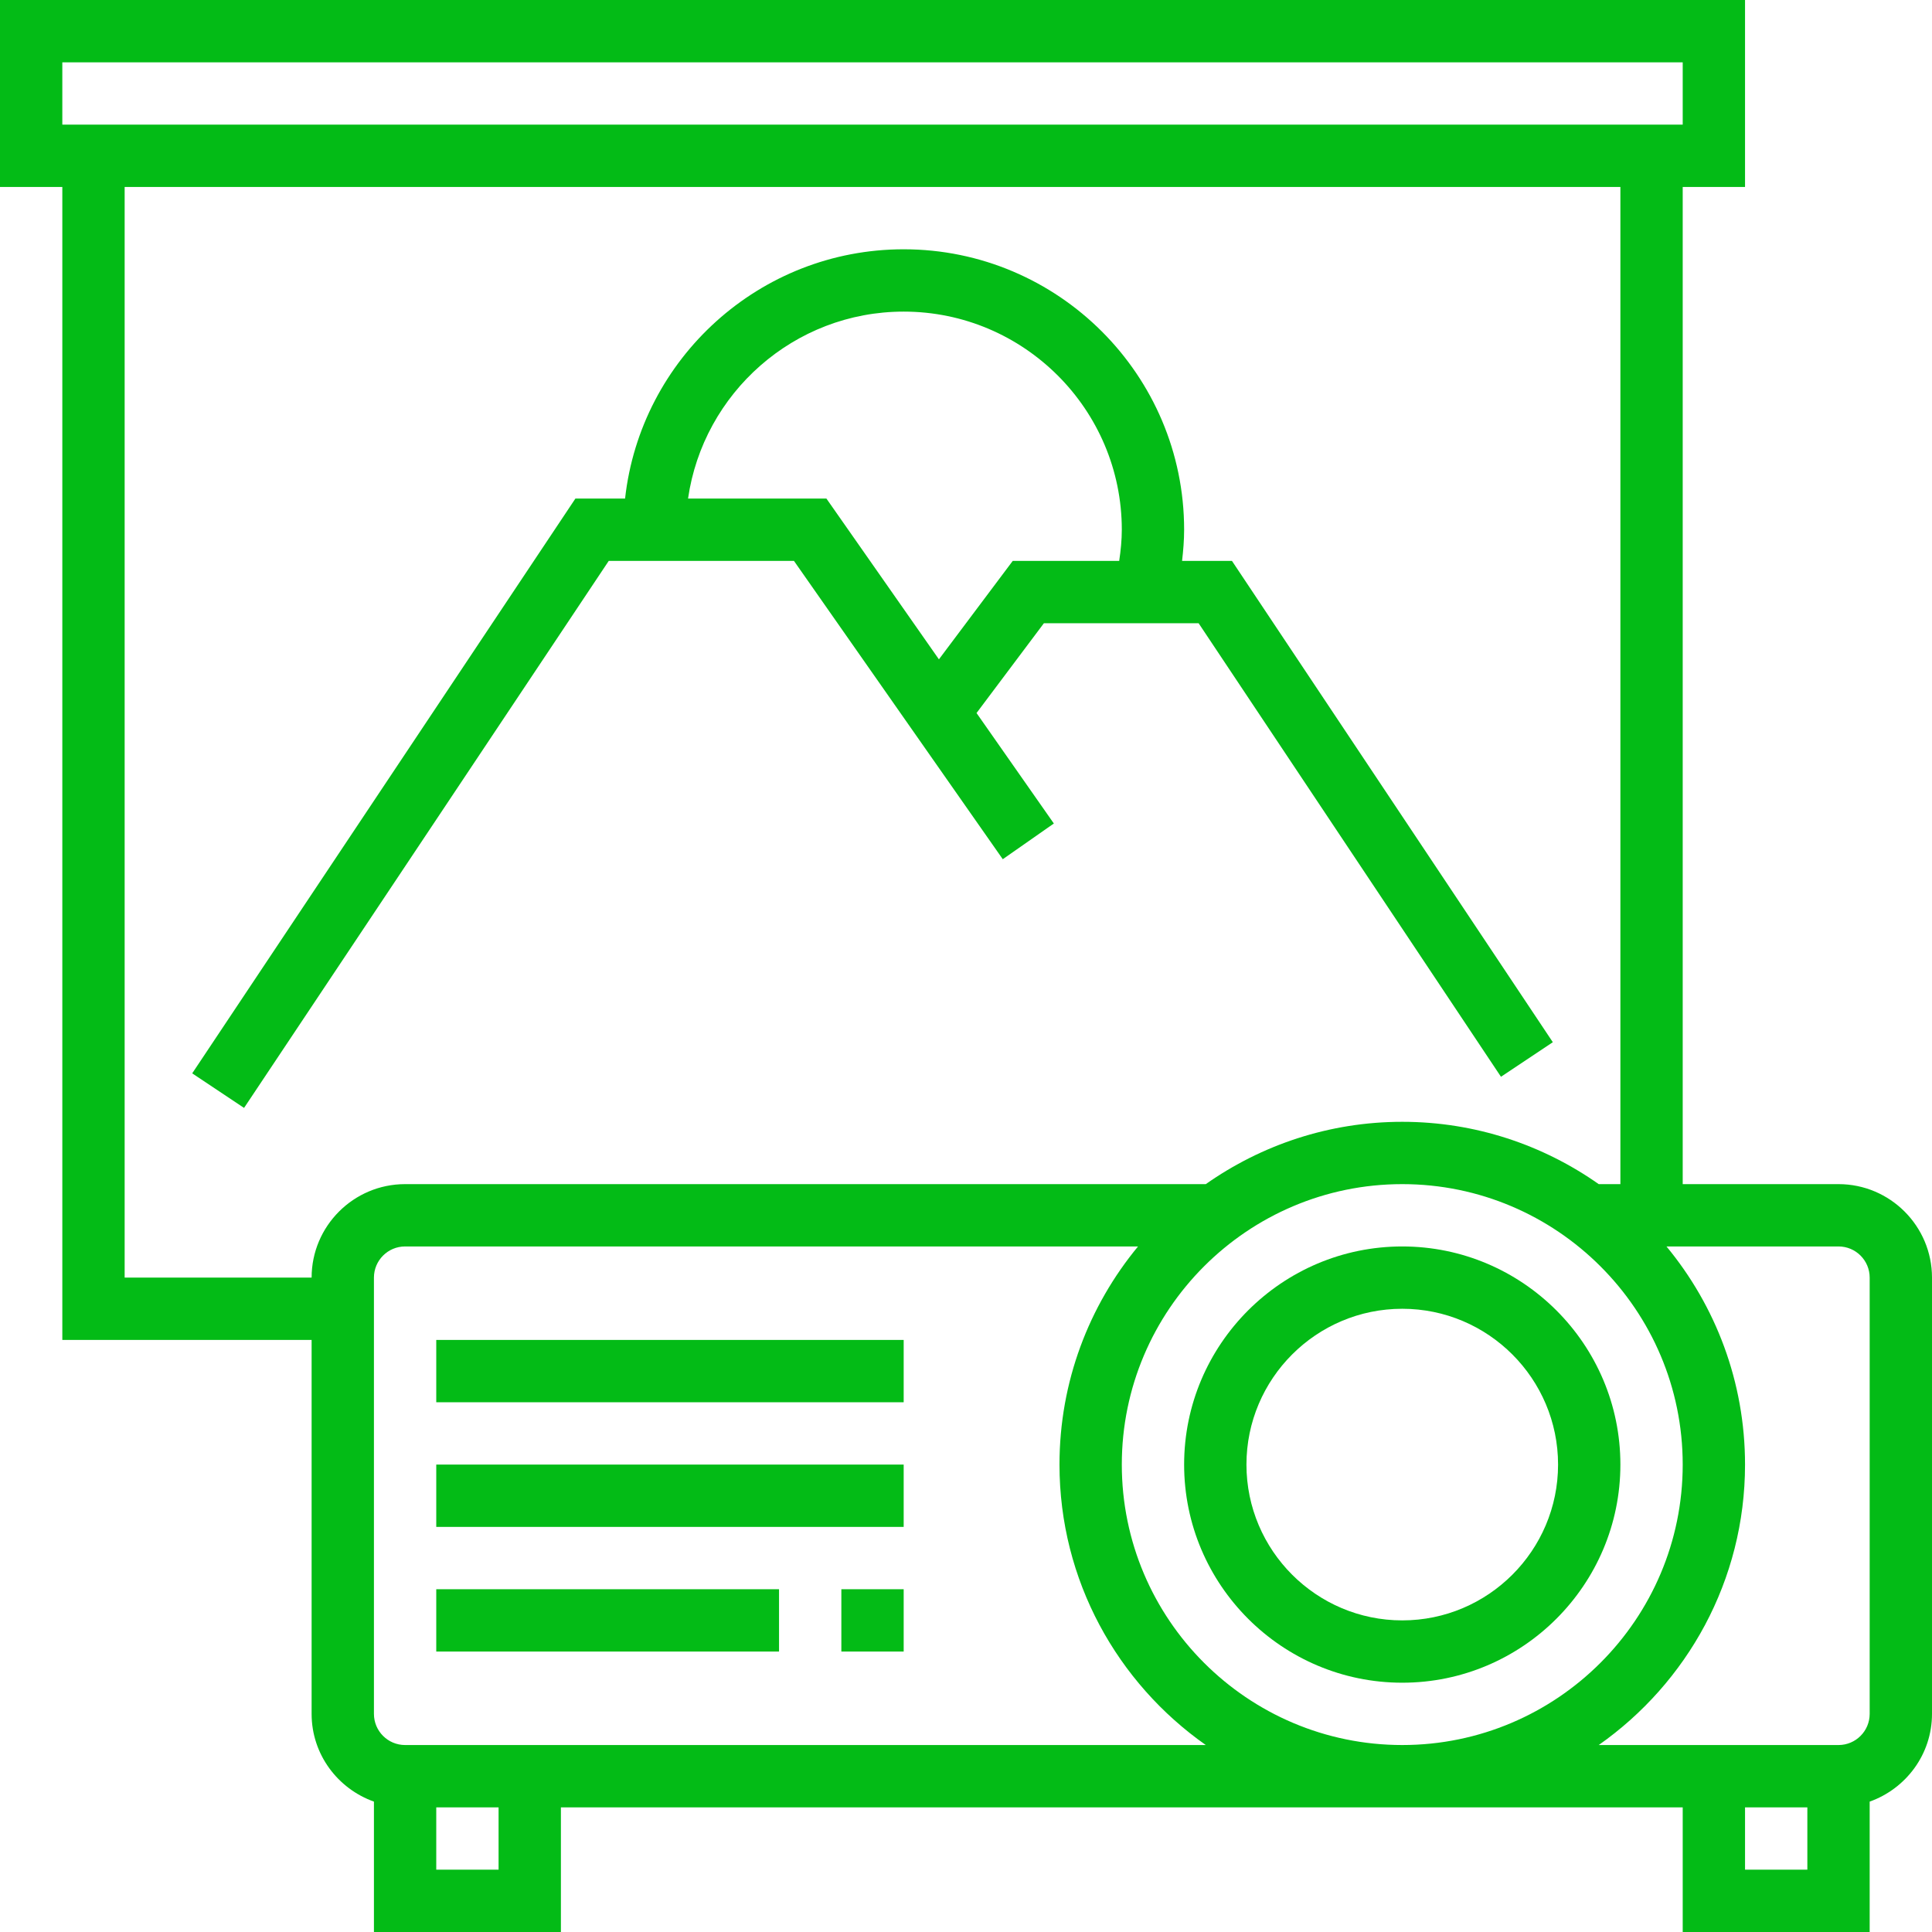 <?xml version="1.0" encoding="UTF-8"?> <svg xmlns="http://www.w3.org/2000/svg" xmlns:xlink="http://www.w3.org/1999/xlink" id="Layer_1" x="0px" y="0px" viewBox="0 0 496 496" style="enable-background:new 0 0 496 496;" xml:space="preserve" width="512px" height="512px" class=""><g><g> <g> <g> <path d="M472,304h-40V48h16V0H0v48h16v296h64v96c0,10.416,6.712,19.216,16,22.528V496h48v-32h288v32h48v-33.472 c9.288-3.312,16-12.112,16-22.528V328C496,314.768,485.232,304,472,304z M16,16h416v16H16V16z M80,328H32V48h384v256h-5.56 c-14.296-10.048-31.672-16-50.44-16s-36.136,5.952-50.44,16H104C90.768,304,80,314.768,80,328z M128,480h-16v-16h16V480z M104,448c-4.416,0-8-3.584-8-8V328c0-4.416,3.584-8,8-8h188.168C279.576,335.224,272,354.744,272,376 c0,29.76,14.888,56.064,37.56,72H104z M288,376c0-39.704,32.296-72,72-72c39.704,0,72,32.296,72,72c0,39.704-32.296,72-72,72 C320.296,448,288,415.704,288,376z M464,480h-16v-16h16V480z M480,440c0,4.416-3.584,8-8,8h-61.56 c22.672-15.936,37.56-42.24,37.56-72c0-21.256-7.576-40.776-20.168-56H472c4.416,0,8,3.584,8,8V440z" data-original="#000000" class="active-path" data-old_color="#000000" fill="#03BB16"></path> <path d="M360,320c-30.872,0-56,25.128-56,56s25.128,56,56,56s56-25.128,56-56S390.872,320,360,320z M360,416 c-22.056,0-40-17.944-40-40c0-22.056,17.944-40,40-40c22.056,0,40,17.944,40,40C400,398.056,382.056,416,360,416z" data-original="#000000" class="active-path" data-old_color="#000000" fill="#03BB16"></path> <rect x="112" y="344" width="120" height="16" data-original="#000000" class="active-path" data-old_color="#000000" fill="#03BB16"></rect> <rect x="112" y="376" width="120" height="16" data-original="#000000" class="active-path" data-old_color="#000000" fill="#03BB16"></rect> <rect x="216" y="408" width="16" height="16" data-original="#000000" class="active-path" data-old_color="#000000" fill="#03BB16"></rect> <rect x="112" y="408" width="88" height="16" data-original="#000000" class="active-path" data-old_color="#000000" fill="#03BB16"></rect> <path d="M203.832,144l53.608,76.584l13.112-9.168l-19.848-28.36L268,160h39.72l77.624,116.44l13.312-8.872L316.28,144h-12.808 c0.312-2.688,0.528-5.36,0.528-8c0-39.704-32.296-72-72-72c-37,0-67.536,28.056-71.528,64H147.72L49.344,275.56l13.312,8.872 L156.28,144H203.832z M232,80c30.872,0,56,25.128,56,56c0,2.624-0.264,5.296-0.672,8H260l-18.952,25.272L212.168,128H176.64 C180.544,100.912,203.848,80,232,80z" data-original="#000000" class="active-path" data-old_color="#000000" fill="#03BB16"></path> </g> </g> </g></g> </svg> 